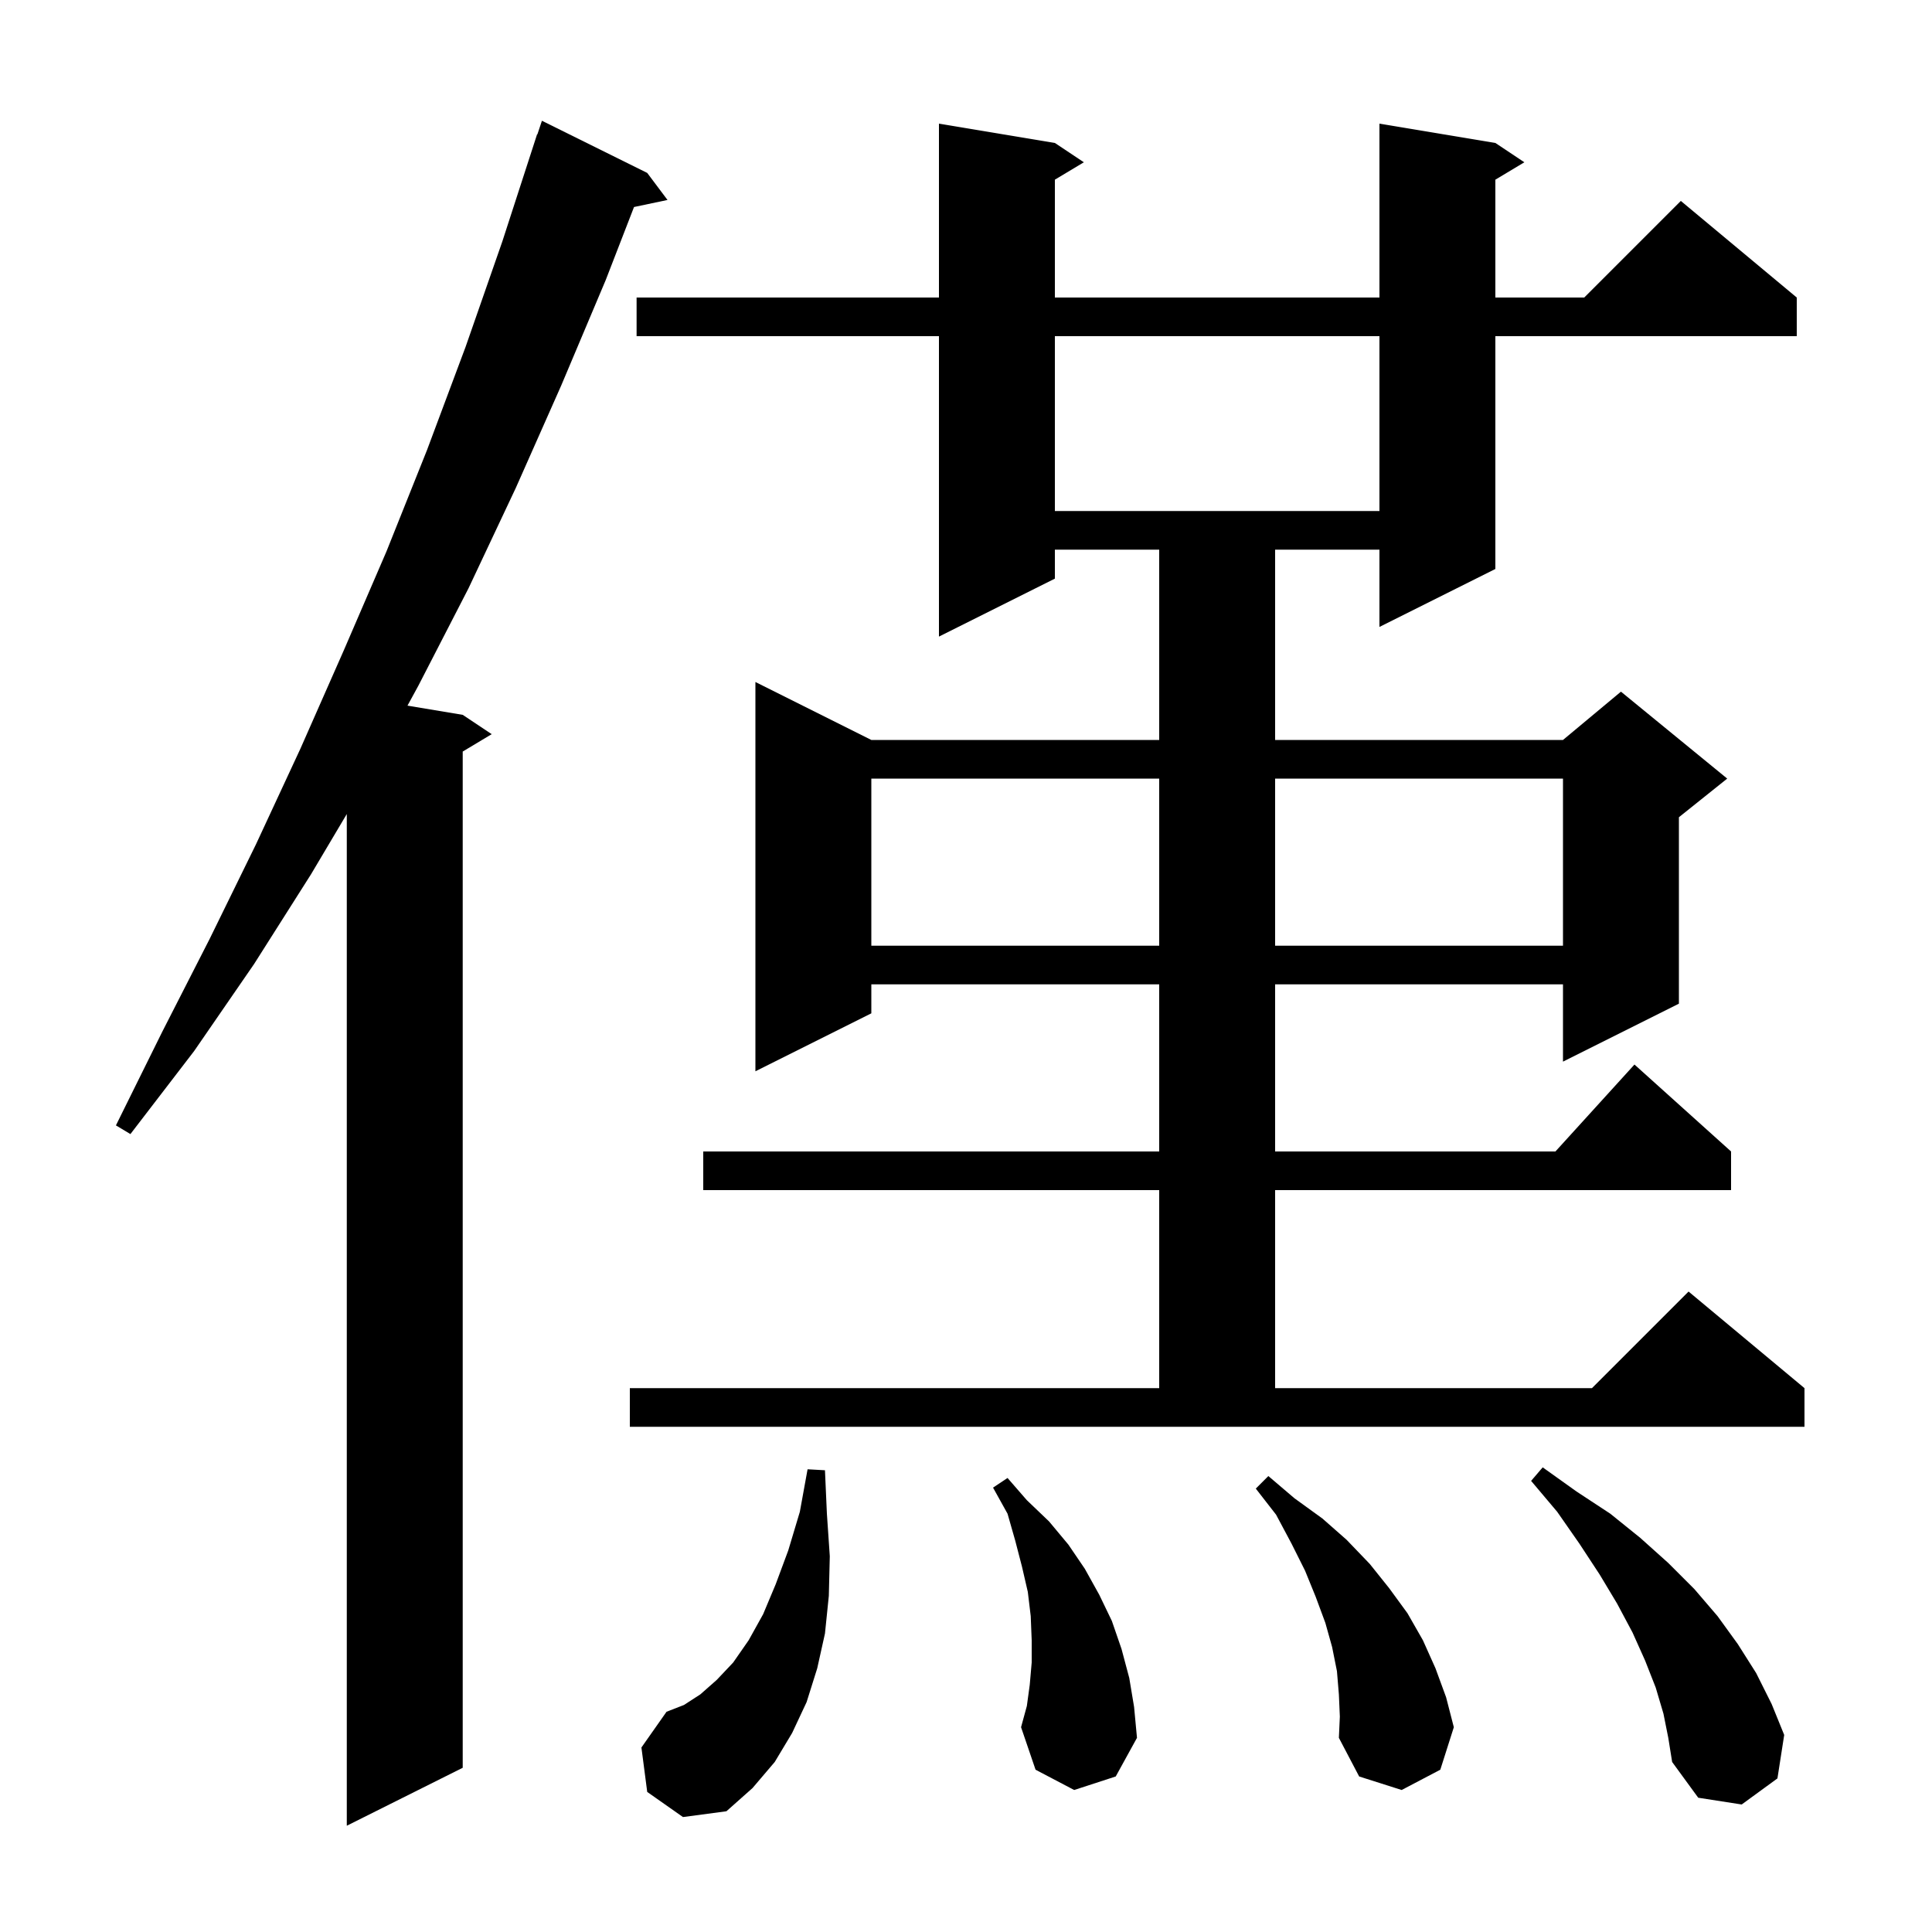 <svg xmlns="http://www.w3.org/2000/svg" xmlns:xlink="http://www.w3.org/1999/xlink" version="1.1" baseProfile="full" viewBox="0 0 200 200" width="200" height="200"><g fill="currentColor"><path d="M 67.0 17.9 L 69.1 20.7 L 65.633 21.43 L 62.7 29.0 L 58.1 39.9 L 53.4 50.5 L 48.5 60.9 L 43.3 71.0 L 42.183 73.047 L 47.9 74.0 L 50.9 76.0 L 47.9 77.8 L 47.9 183.0 L 35.9 189.0 L 35.9 84.268 L 32.2 90.5 L 26.3 99.8 L 20.1 108.8 L 13.5 117.4 L 12.0 116.5 L 16.8 106.8 L 21.7 97.2 L 26.5 87.4 L 31.1 77.5 L 35.6 67.3 L 40.0 57.1 L 44.2 46.6 L 48.2 35.9 L 52.0 25.0 L 55.6 13.9 L 55.63 13.91 L 56.1 12.5 Z M 67.0 185.5 L 66.4 180.9 L 69.0 177.2 L 70.8 176.5 L 72.5 175.4 L 74.2 173.9 L 75.9 172.1 L 77.5 169.8 L 79.0 167.1 L 80.3 164.0 L 81.6 160.5 L 82.8 156.5 L 83.6 152.1 L 85.4 152.2 L 85.6 156.7 L 85.9 161.1 L 85.8 165.2 L 85.4 169.1 L 84.6 172.7 L 83.5 176.2 L 82.0 179.4 L 80.2 182.4 L 77.9 185.1 L 75.2 187.5 L 70.7 188.1 Z M 172.2 177.4 L 171.4 174.7 L 170.3 171.9 L 169.0 169.0 L 167.4 166.0 L 165.6 163.0 L 163.5 159.8 L 161.2 156.5 L 158.5 153.3 L 159.7 151.9 L 163.2 154.4 L 166.7 156.7 L 169.8 159.2 L 172.7 161.8 L 175.4 164.5 L 177.8 167.3 L 179.9 170.2 L 181.8 173.2 L 183.4 176.4 L 184.7 179.6 L 184.0 184.1 L 180.3 186.8 L 175.8 186.1 L 173.1 182.4 L 172.7 179.9 Z M 138.6 175.4 L 138.4 173.0 L 137.9 170.5 L 137.2 168.0 L 136.2 165.3 L 135.1 162.6 L 133.7 159.8 L 132.1 156.8 L 130.0 154.1 L 131.3 152.8 L 134.0 155.1 L 136.9 157.2 L 139.4 159.4 L 141.8 161.9 L 143.8 164.4 L 145.7 167.0 L 147.3 169.8 L 148.6 172.7 L 149.7 175.7 L 150.5 178.8 L 149.1 183.2 L 145.1 185.3 L 140.7 183.9 L 138.6 179.9 L 138.7 177.7 Z M 111.2 185.3 L 107.2 183.2 L 105.7 178.8 L 106.3 176.6 L 106.6 174.4 L 106.8 172.1 L 106.8 169.8 L 106.7 167.3 L 106.4 164.8 L 105.8 162.2 L 105.1 159.5 L 104.3 156.7 L 102.8 154.0 L 104.3 153.0 L 106.3 155.3 L 108.6 157.5 L 110.6 159.9 L 112.3 162.4 L 113.8 165.1 L 115.1 167.8 L 116.1 170.7 L 116.9 173.7 L 117.4 176.7 L 117.7 179.9 L 115.5 183.9 Z M 65.2 143.7 L 120.0 143.7 L 120.0 123.2 L 72.8 123.2 L 72.8 119.2 L 120.0 119.2 L 120.0 101.9 L 90.2 101.9 L 90.2 104.9 L 78.2 110.9 L 78.2 70.6 L 90.2 76.6 L 120.0 76.6 L 120.0 56.9 L 109.2 56.9 L 109.2 59.9 L 97.2 65.9 L 97.2 34.8 L 65.9 34.8 L 65.9 30.8 L 97.2 30.8 L 97.2 12.8 L 109.2 14.8 L 112.2 16.8 L 109.2 18.6 L 109.2 30.8 L 142.8 30.8 L 142.8 12.8 L 154.8 14.8 L 157.8 16.8 L 154.8 18.6 L 154.8 30.8 L 164.0 30.8 L 174.0 20.8 L 186.0 30.8 L 186.0 34.8 L 154.8 34.8 L 154.8 58.9 L 142.8 64.9 L 142.8 56.9 L 132.0 56.9 L 132.0 76.6 L 161.8 76.6 L 167.8 71.6 L 178.8 80.6 L 173.8 84.6 L 173.8 103.9 L 161.8 109.9 L 161.8 101.9 L 132.0 101.9 L 132.0 119.2 L 161.018 119.2 L 169.2 110.2 L 179.2 119.2 L 179.2 123.2 L 132.0 123.2 L 132.0 143.7 L 164.8 143.7 L 174.8 133.7 L 186.8 143.7 L 186.8 147.7 L 65.2 147.7 Z M 90.2 80.6 L 90.2 97.9 L 120.0 97.9 L 120.0 80.6 Z M 132.0 80.6 L 132.0 97.9 L 161.8 97.9 L 161.8 80.6 Z M 109.2 34.8 L 109.2 52.9 L 142.8 52.9 L 142.8 34.8 Z "/></g></svg>